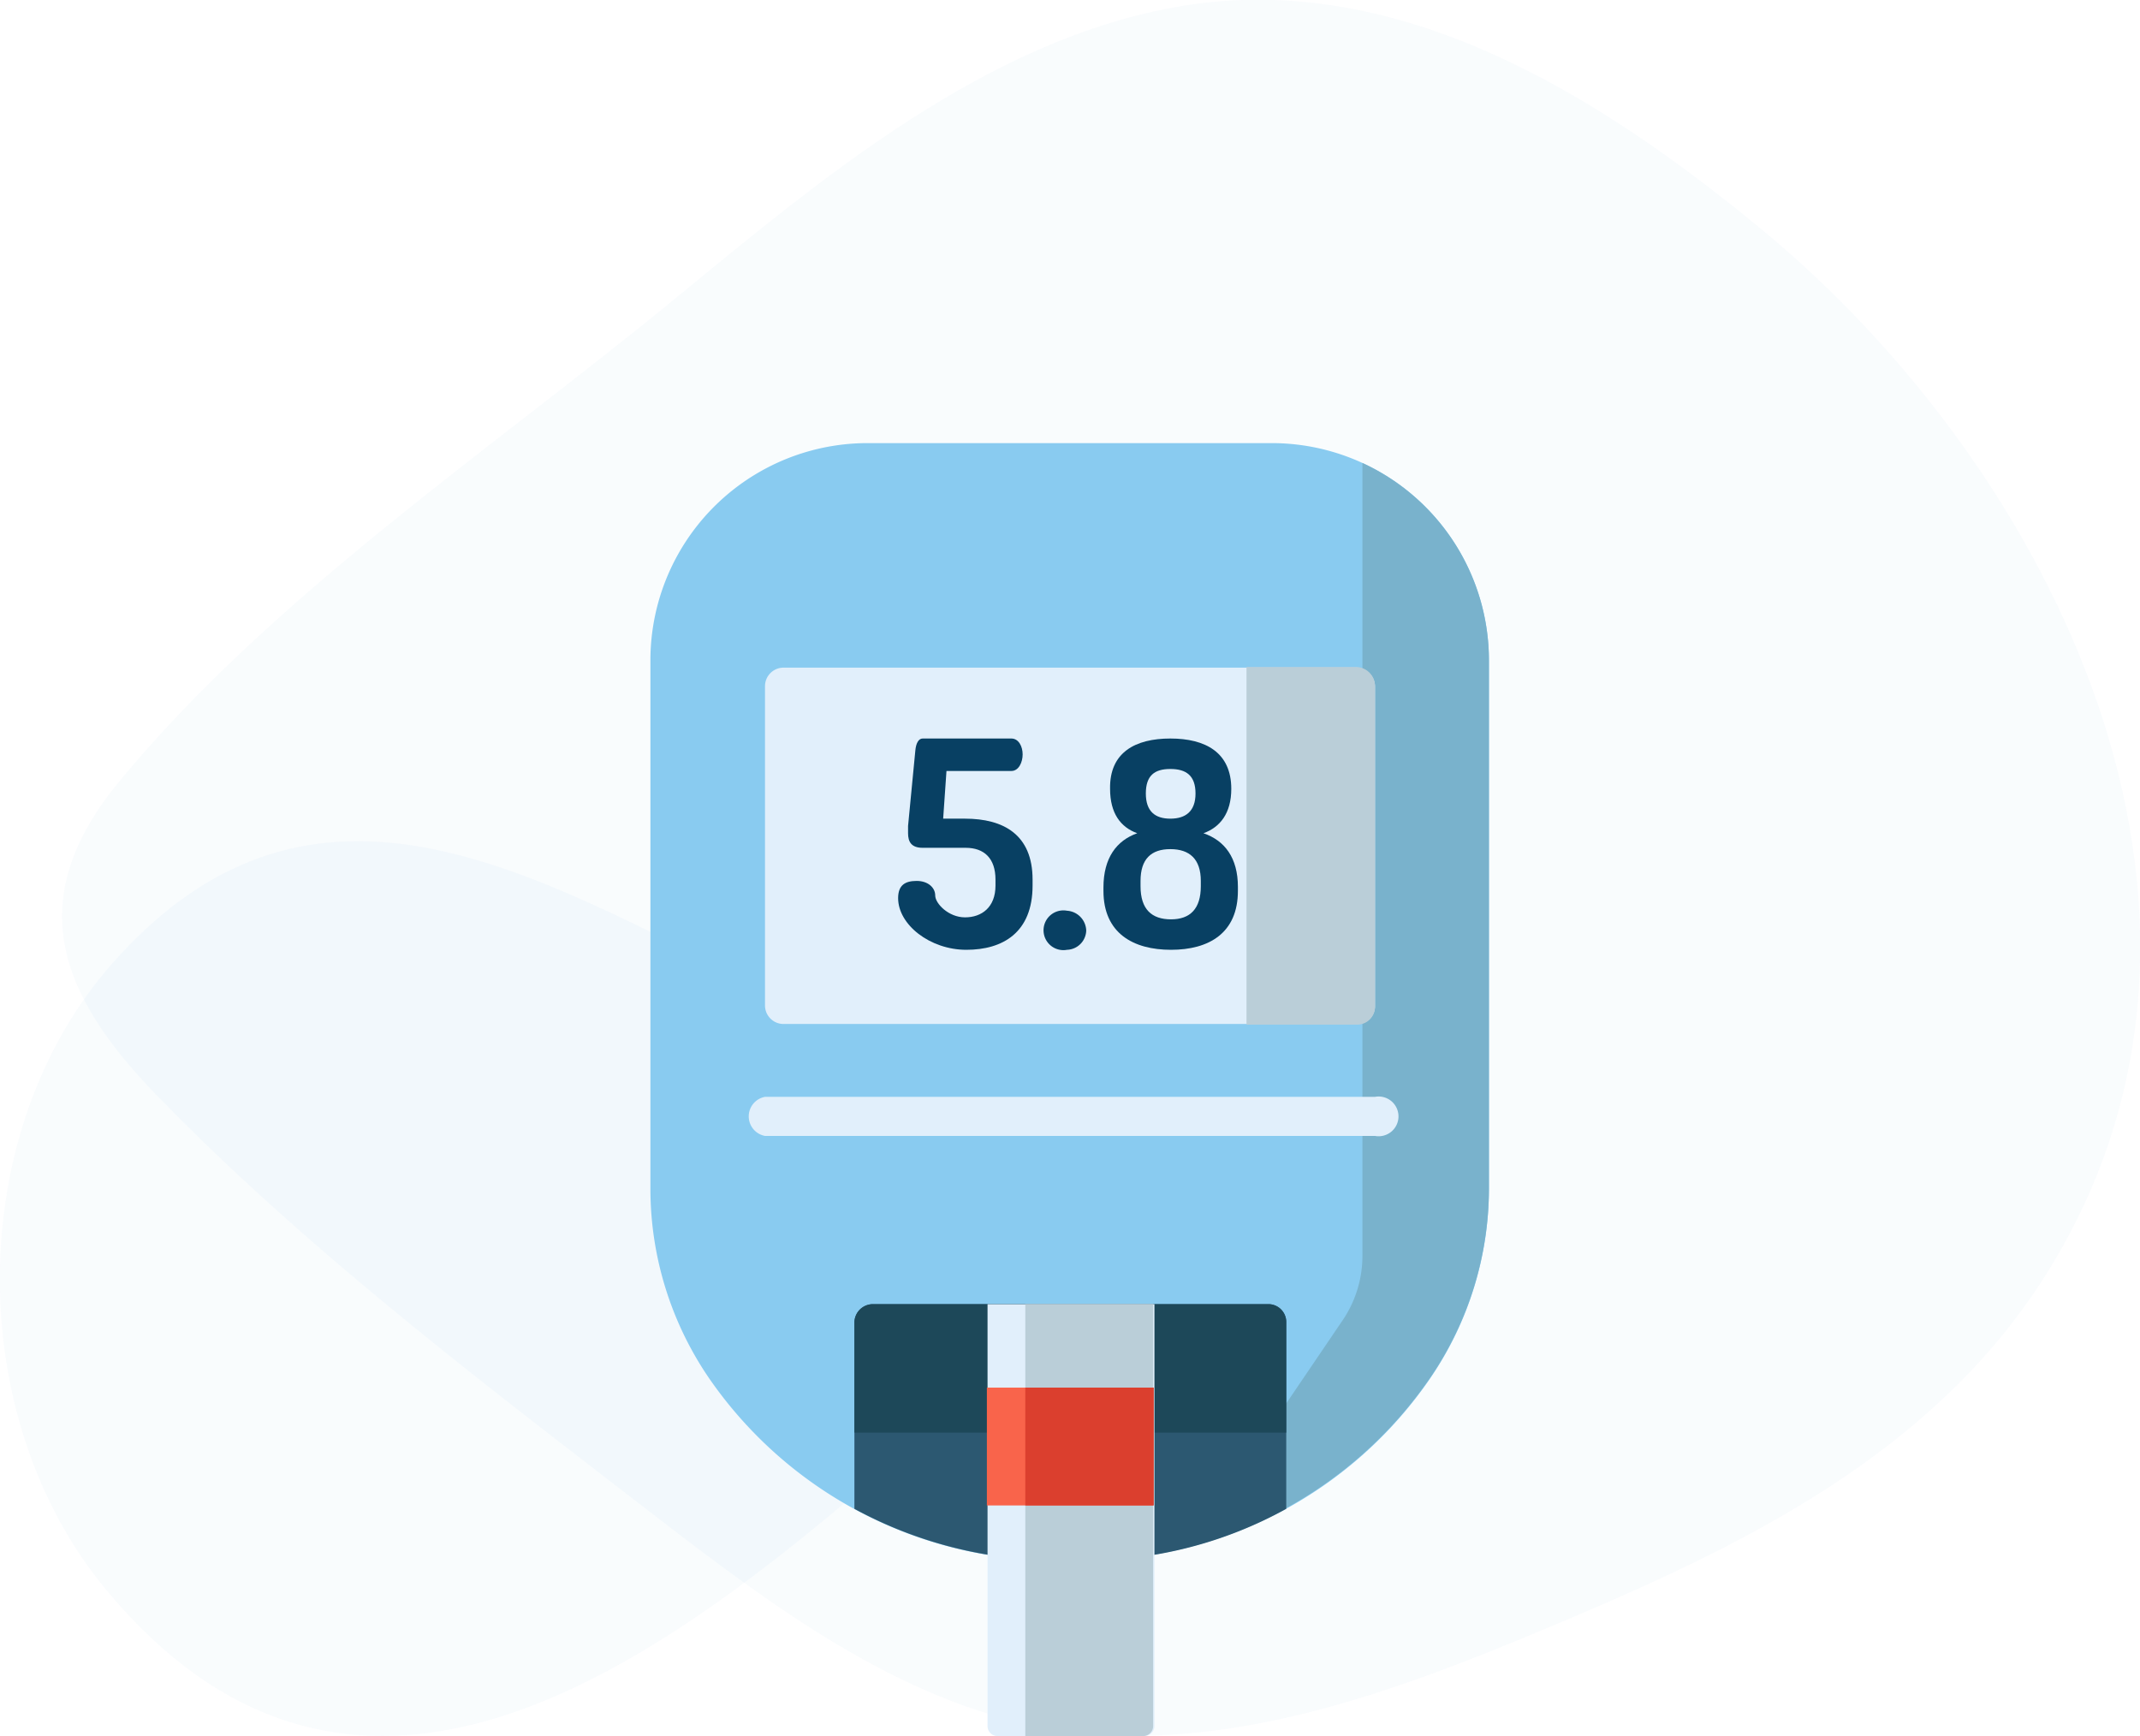 <svg xmlns="http://www.w3.org/2000/svg" viewBox="0 0 323.1 262.1"><title>chronic-ill</title><g id="Layer_2" data-name="Layer 2"><g id="actualsize"><g opacity="0.6"><g opacity="0.05"><path d="M126.7,227.6c-33.4,27.9-75.4,54.8-110.6,12.5-21.7-26-21.6-69.4,1-94.8,30.7-34.6,64.5-12.4,97.9,3.7,15.3,7.4,38.4,12.8,39.9,33.3C156.1,200.4,139.3,217.2,126.7,227.6Z" fill="#107bc0"/></g><g opacity="0.05"><path d="M265.8,34.5c-24.3-20-54.4-39-87.3-33.6-29.4,4.9-54.4,26-76.7,44.3C74,68,41,90.1,18,118c-14.6,17.7-9.3,32,5.8,47.5,23.6,24.3,52,45.5,78.8,66.2,17.6,13.4,36.9,27.1,59.5,29.8,26,3.1,52.1-7.5,75.5-17.4,28-11.9,55.6-25.9,72-52.8C342.7,137.1,310,70.9,265.8,34.5Z" fill="#107bc0"/></g></g><path d="M192,66.9H131A32.8,32.8,0,0,0,98.2,99.8v79.8a50.7,50.7,0,0,0,8.8,28.4h0a63.7,63.7,0,0,0,52.4,27.6h4.3a63.3,63.3,0,0,0,52.3-27.6h0a50.7,50.7,0,0,0,8.8-28.4V99.7A32.8,32.8,0,0,0,192,66.9Z" fill="#89cbf0"/><path d="M205.7,69.9V189.6a17.3,17.3,0,0,1-3.1,9.9l-15.4,22.7a30.9,30.9,0,0,1-25.4,13.3h1.9a63.3,63.3,0,0,0,52.3-27.6h0a50.7,50.7,0,0,0,8.8-28.4V99.7A32.8,32.8,0,0,0,205.7,69.9Z" fill="#79b2cc"/><path d="M129,227.8a64.3,64.3,0,0,0,30.5,7.8h4.3a62.5,62.5,0,0,0,30.4-7.8V199.6a2.7,2.7,0,0,0-2.8-2.7H131.8a2.8,2.8,0,0,0-2.8,2.7v28.2Z" fill="#2c5871"/><path d="M191.4,196.9H131.8a2.8,2.8,0,0,0-2.8,2.7v16.7h65.2V199.6A2.7,2.7,0,0,0,191.4,196.9Z" fill="#1d4859"/><path d="M172.8,262.1H150.5a1.5,1.5,0,0,1-1.4-1.5V196.9h25.2v63.7A1.5,1.5,0,0,1,172.8,262.1Z" fill="#e1effb"/><path d="M154.8,196.9v65.2h17.9a1.5,1.5,0,0,0,1.4-1.5V196.9Z" fill="#baced8"/><rect x="149" y="209.5" width="25.1" height="17.79" fill="#f9644b"/><rect x="154.8" y="209.5" width="19.4" height="17.79" fill="#db3f2e"/><path d="M204.8,154.6H118.3a2.8,2.8,0,0,1-2.8-2.8V103.6a2.8,2.8,0,0,1,2.8-2.8h86.5a2.9,2.9,0,0,1,2.8,2.8v48.3A2.7,2.7,0,0,1,204.8,154.6Z" fill="#e1effb"/><path d="M204.8,100.7H188.2v54h16.6a2.7,2.7,0,0,0,2.8-2.8V103.5A2.9,2.9,0,0,0,204.8,100.7Z" fill="#baced8"/><path d="M145.7,123.6c5.8,0,10.2,2.4,10.2,9.2v.9c0,7.1-4.5,9.7-10,9.7s-10.3-3.8-10.3-7.8c0-2,1.1-2.6,2.8-2.6s2.8,1,2.8,2.2,2,3.3,4.5,3.3,4.6-1.5,4.6-4.8v-.9c0-3.2-1.7-4.8-4.5-4.8h-6.5c-1.7,0-2.2-.9-2.2-2.2v-1.1l1.1-11.4c.1-1.1.5-1.8,1.1-1.8h13.4c1.1,0,1.7,1.2,1.7,2.4s-.6,2.5-1.7,2.5h-9.8l-.5,7.2Z" fill="#084063"/><path d="M164,140.5a3,3,0,0,1-2.9,2.9,3,3,0,1,1,0-5.9A3.1,3.1,0,0,1,164,140.5Z" fill="#084063"/><path d="M185.9,119.1c0,3.7-1.7,5.8-4.2,6.7,3.2,1.1,5.2,3.7,5.2,8.1v.6c0,6.4-4.4,8.9-10.1,8.9s-10.2-2.5-10.2-8.9V134c0-4.5,2-7.1,5.1-8.2-2.5-.9-4.1-3-4.1-6.7-.1-5.5,3.8-7.6,9.1-7.6S185.9,113.6,185.9,119.1ZM181.3,133c0-3.3-1.7-4.8-4.6-4.8s-4.5,1.5-4.5,4.8v.8c0,3.5,1.7,5,4.6,5s4.5-1.6,4.5-5ZM173,119.8c0,2.7,1.4,3.8,3.7,3.8s3.8-1.1,3.8-3.8-1.4-3.7-3.8-3.7S173,117.1,173,119.8Z" fill="#084063"/><path d="M207.6,171.5H115.5a3,3,0,0,1,0-5.9h92.1a3,3,0,1,1,0,5.9Z" fill="#e1effb"/></g></g></svg>